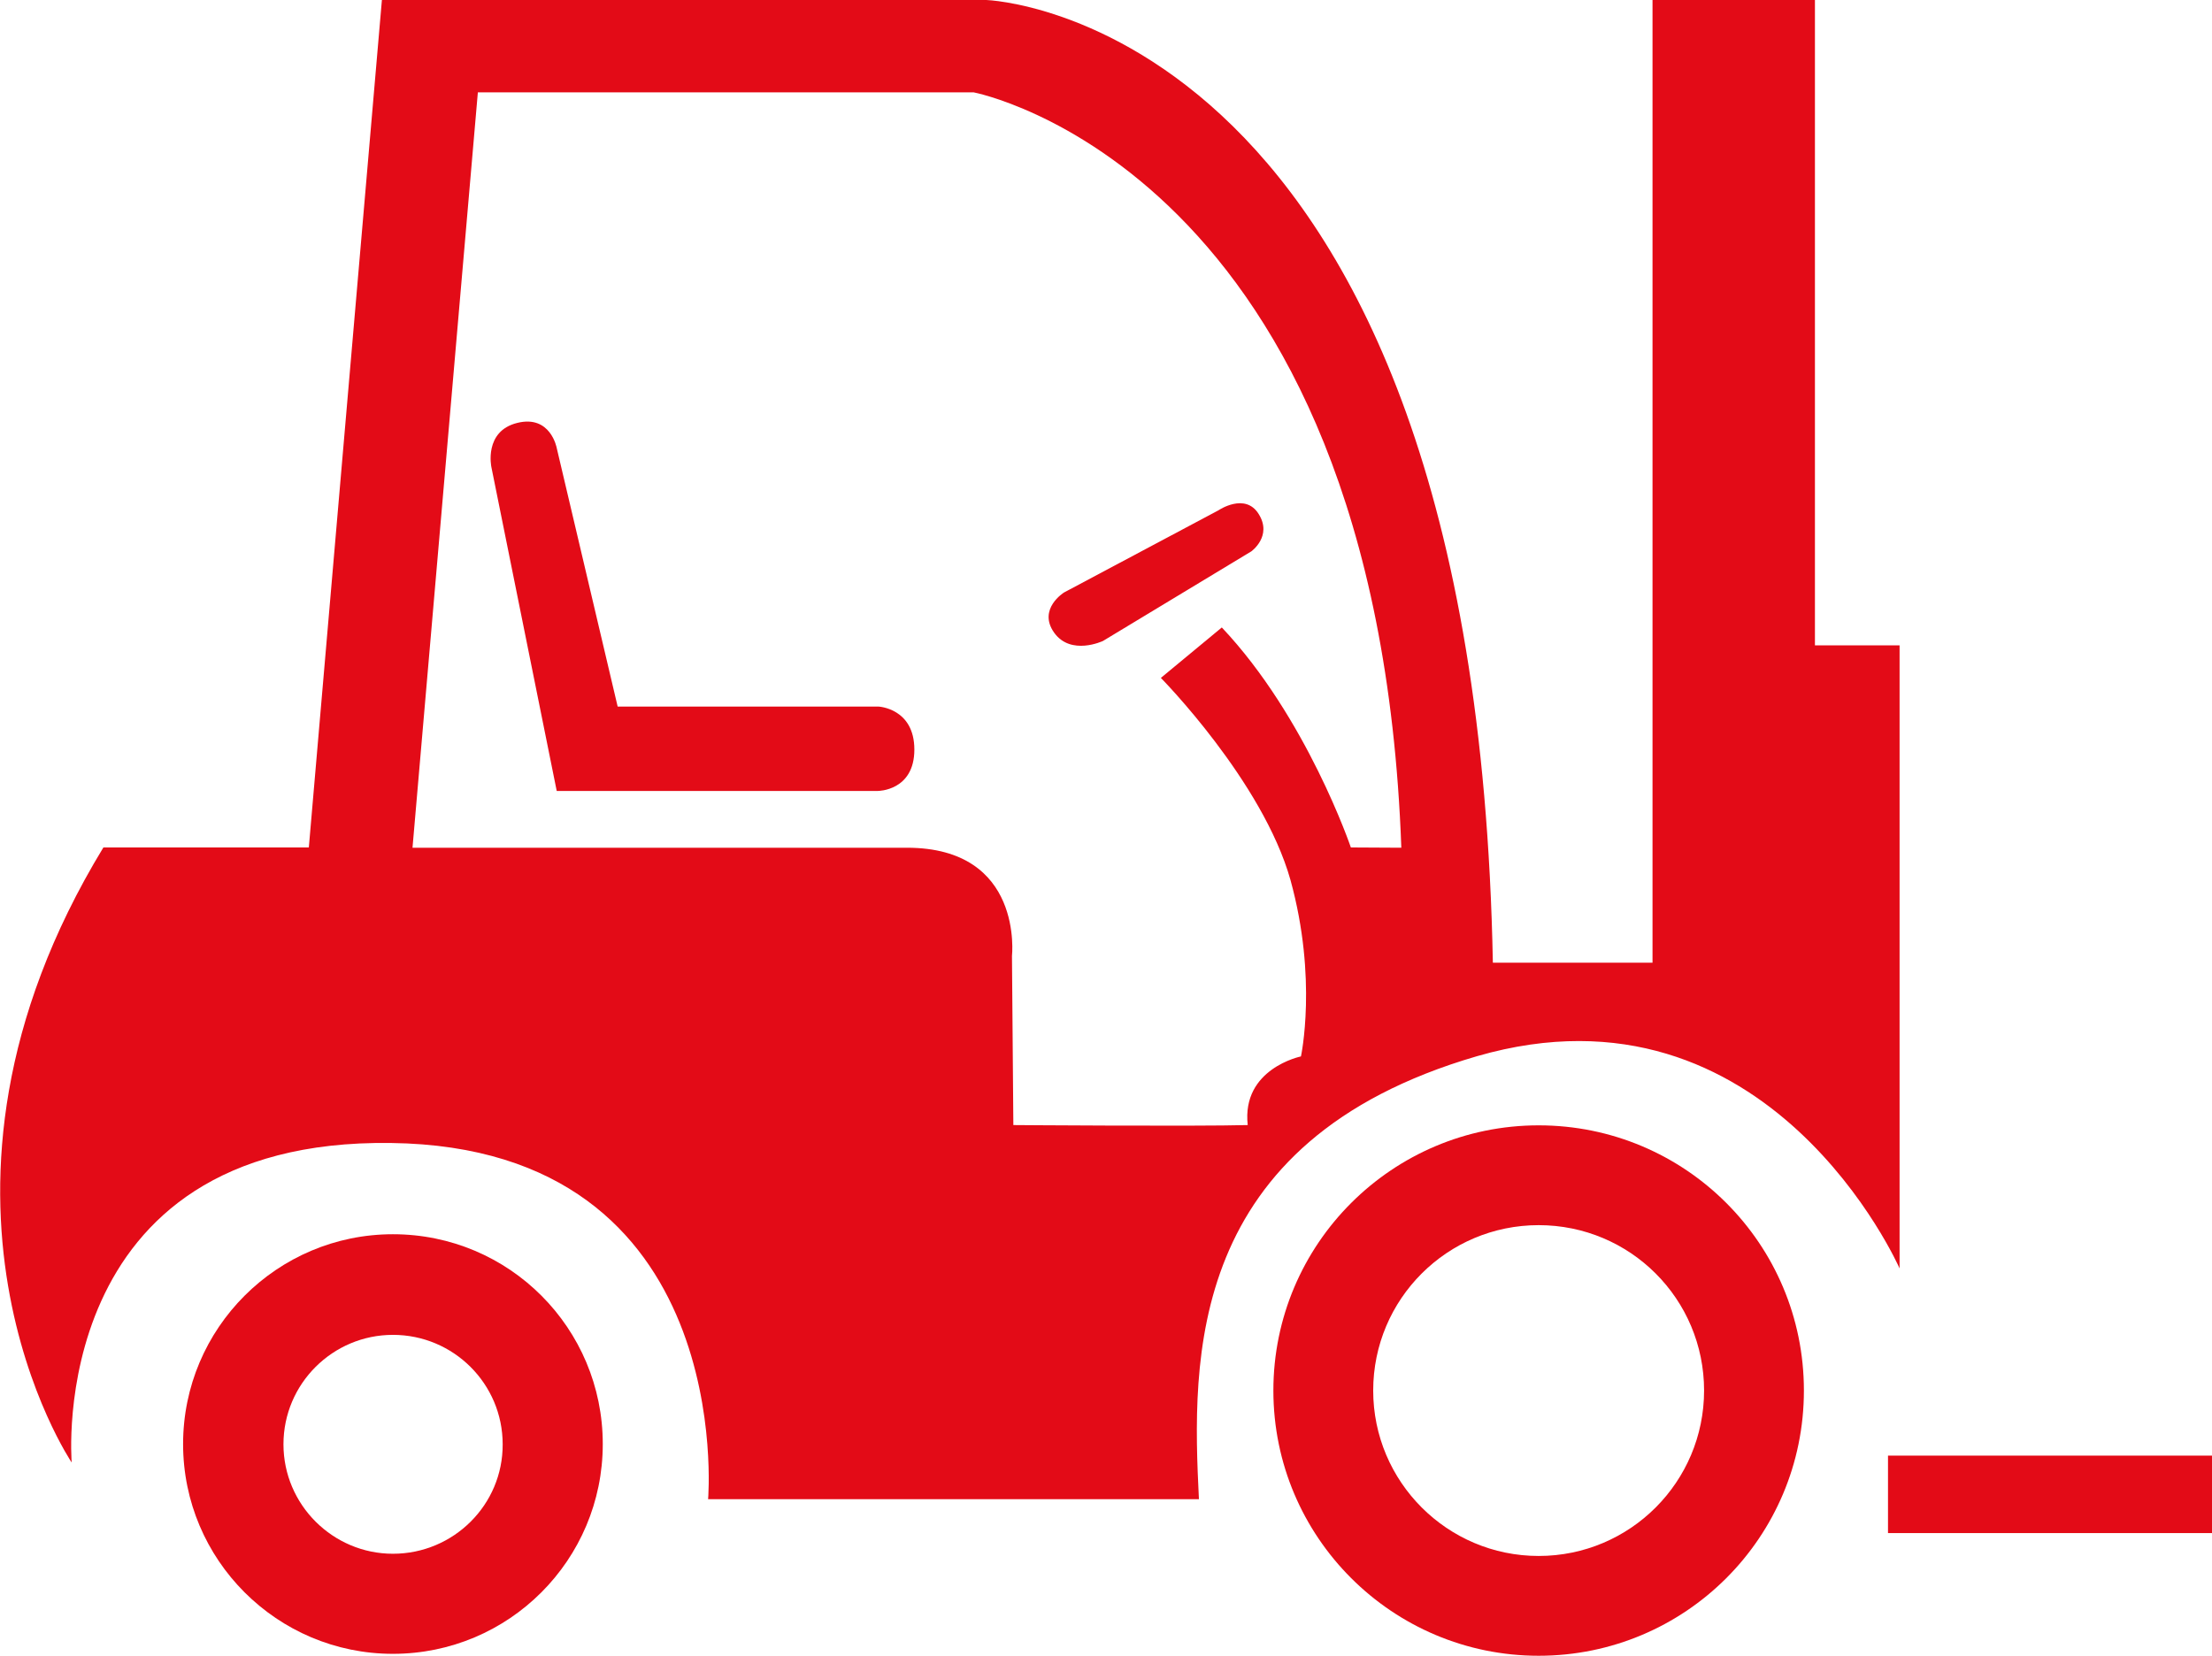 <?xml version="1.0" encoding="utf-8"?>
<!-- Generator: $$$/GeneralStr/196=Adobe Illustrator 27.6.0, SVG Export Plug-In . SVG Version: 6.00 Build 0)  -->
<svg version="1.1" id="Livello_1" xmlns="http://www.w3.org/2000/svg" xmlns:xlink="http://www.w3.org/1999/xlink" x="0px" y="0px"
	 viewBox="0 0 802.2 600.7" style="enable-background:new 0 0 802.2 600.7;" xml:space="preserve">
<style type="text/css">
	.st0{fill:#E30B17;}
</style>
<g>
	<path class="st0" d="M658.2,234.1V0h-58.9v349.2c0,0,0,0-57.9,0C534.9,5.7,357.7,0,357.7,0H138.5l-26.5,307.4c0,0,0,0-74.5,0
		c-76.9,126.3-11.5,223.1-11.5,223.1S16,412.9,141.8,414.6c125.8,1.6,115,129.2,115,129.2s61.3,0,178,0
		c-2.5-50.5-4.9-129.9,100.9-160.7c106-30.6,153.2,77,153.2,77v-226H658.2z M489.9,307.4c0,0-16-47.2-46.8-79.8
		c-22.1,18.3-22.1,18.3-22.1,18.3s36.9,37.4,47,73.3c9.9,35.9,3.8,64,3.8,64s-21.6,4.4-19.3,24.9c-18.8,0.5-85,0-85,0l-0.5-61.3
		c0,0,4.4-39.3-38.1-39.3c-42.5,0-179.3,0-179.3,0l23.7-274h179.8c0,0,146.2,27.8,155.1,274C489.9,307.4,489.9,307.4,489.9,307.4z"
		/>
	<path class="st0" d="M178.2,169.4c0,0-2.8-13,9.4-16c12.1-3,14.3,9.1,14.3,9.1l22.1,93.8h94.6c0,0,13,0.6,13,15.6s-13.2,15-13.2,15
		H201.9L178.2,169.4z"/>
	<path class="st0" d="M453.8,200L400,232.5c0,0-11.6,5.5-17.7-3c-6.1-8.6,3.6-14.6,3.6-14.6l56-29.8c0,0,9.7-6.6,14.6,1.4
		C461.5,194.5,453.8,200,453.8,200z"/>
	<path class="st0" d="M142.5,447.7c-42,0-76.1,34.1-76.1,76.1s34.1,76.1,76.1,76.1c42.1,0,76.1-34.1,76.1-76.1
		S184.7,447.7,142.5,447.7z M142.5,563.6c-21.8,0-39.7-17.8-39.7-39.7c0-22,17.9-39.7,39.7-39.7c22,0,39.8,17.8,39.8,39.7
		C182.4,545.8,164.5,563.6,142.5,563.6z"/>
	<rect x="684.7" y="528" class="st0" width="117.5" height="28.1"/>
	<path class="st0" d="M558,408.2c-53,0-96.2,43-96.2,96.2s43.2,96.2,96.2,96.2c53.2,0,96.2-43,96.2-96.2S611.2,408.2,558,408.2z
		 M558,564.4c-33.1,0-60-26.9-60-60c0-33.2,26.9-60,60-60c33.2,0,60,26.8,60,60C618,537.5,591.2,564.4,558,564.4z"/>
</g>
</svg>
